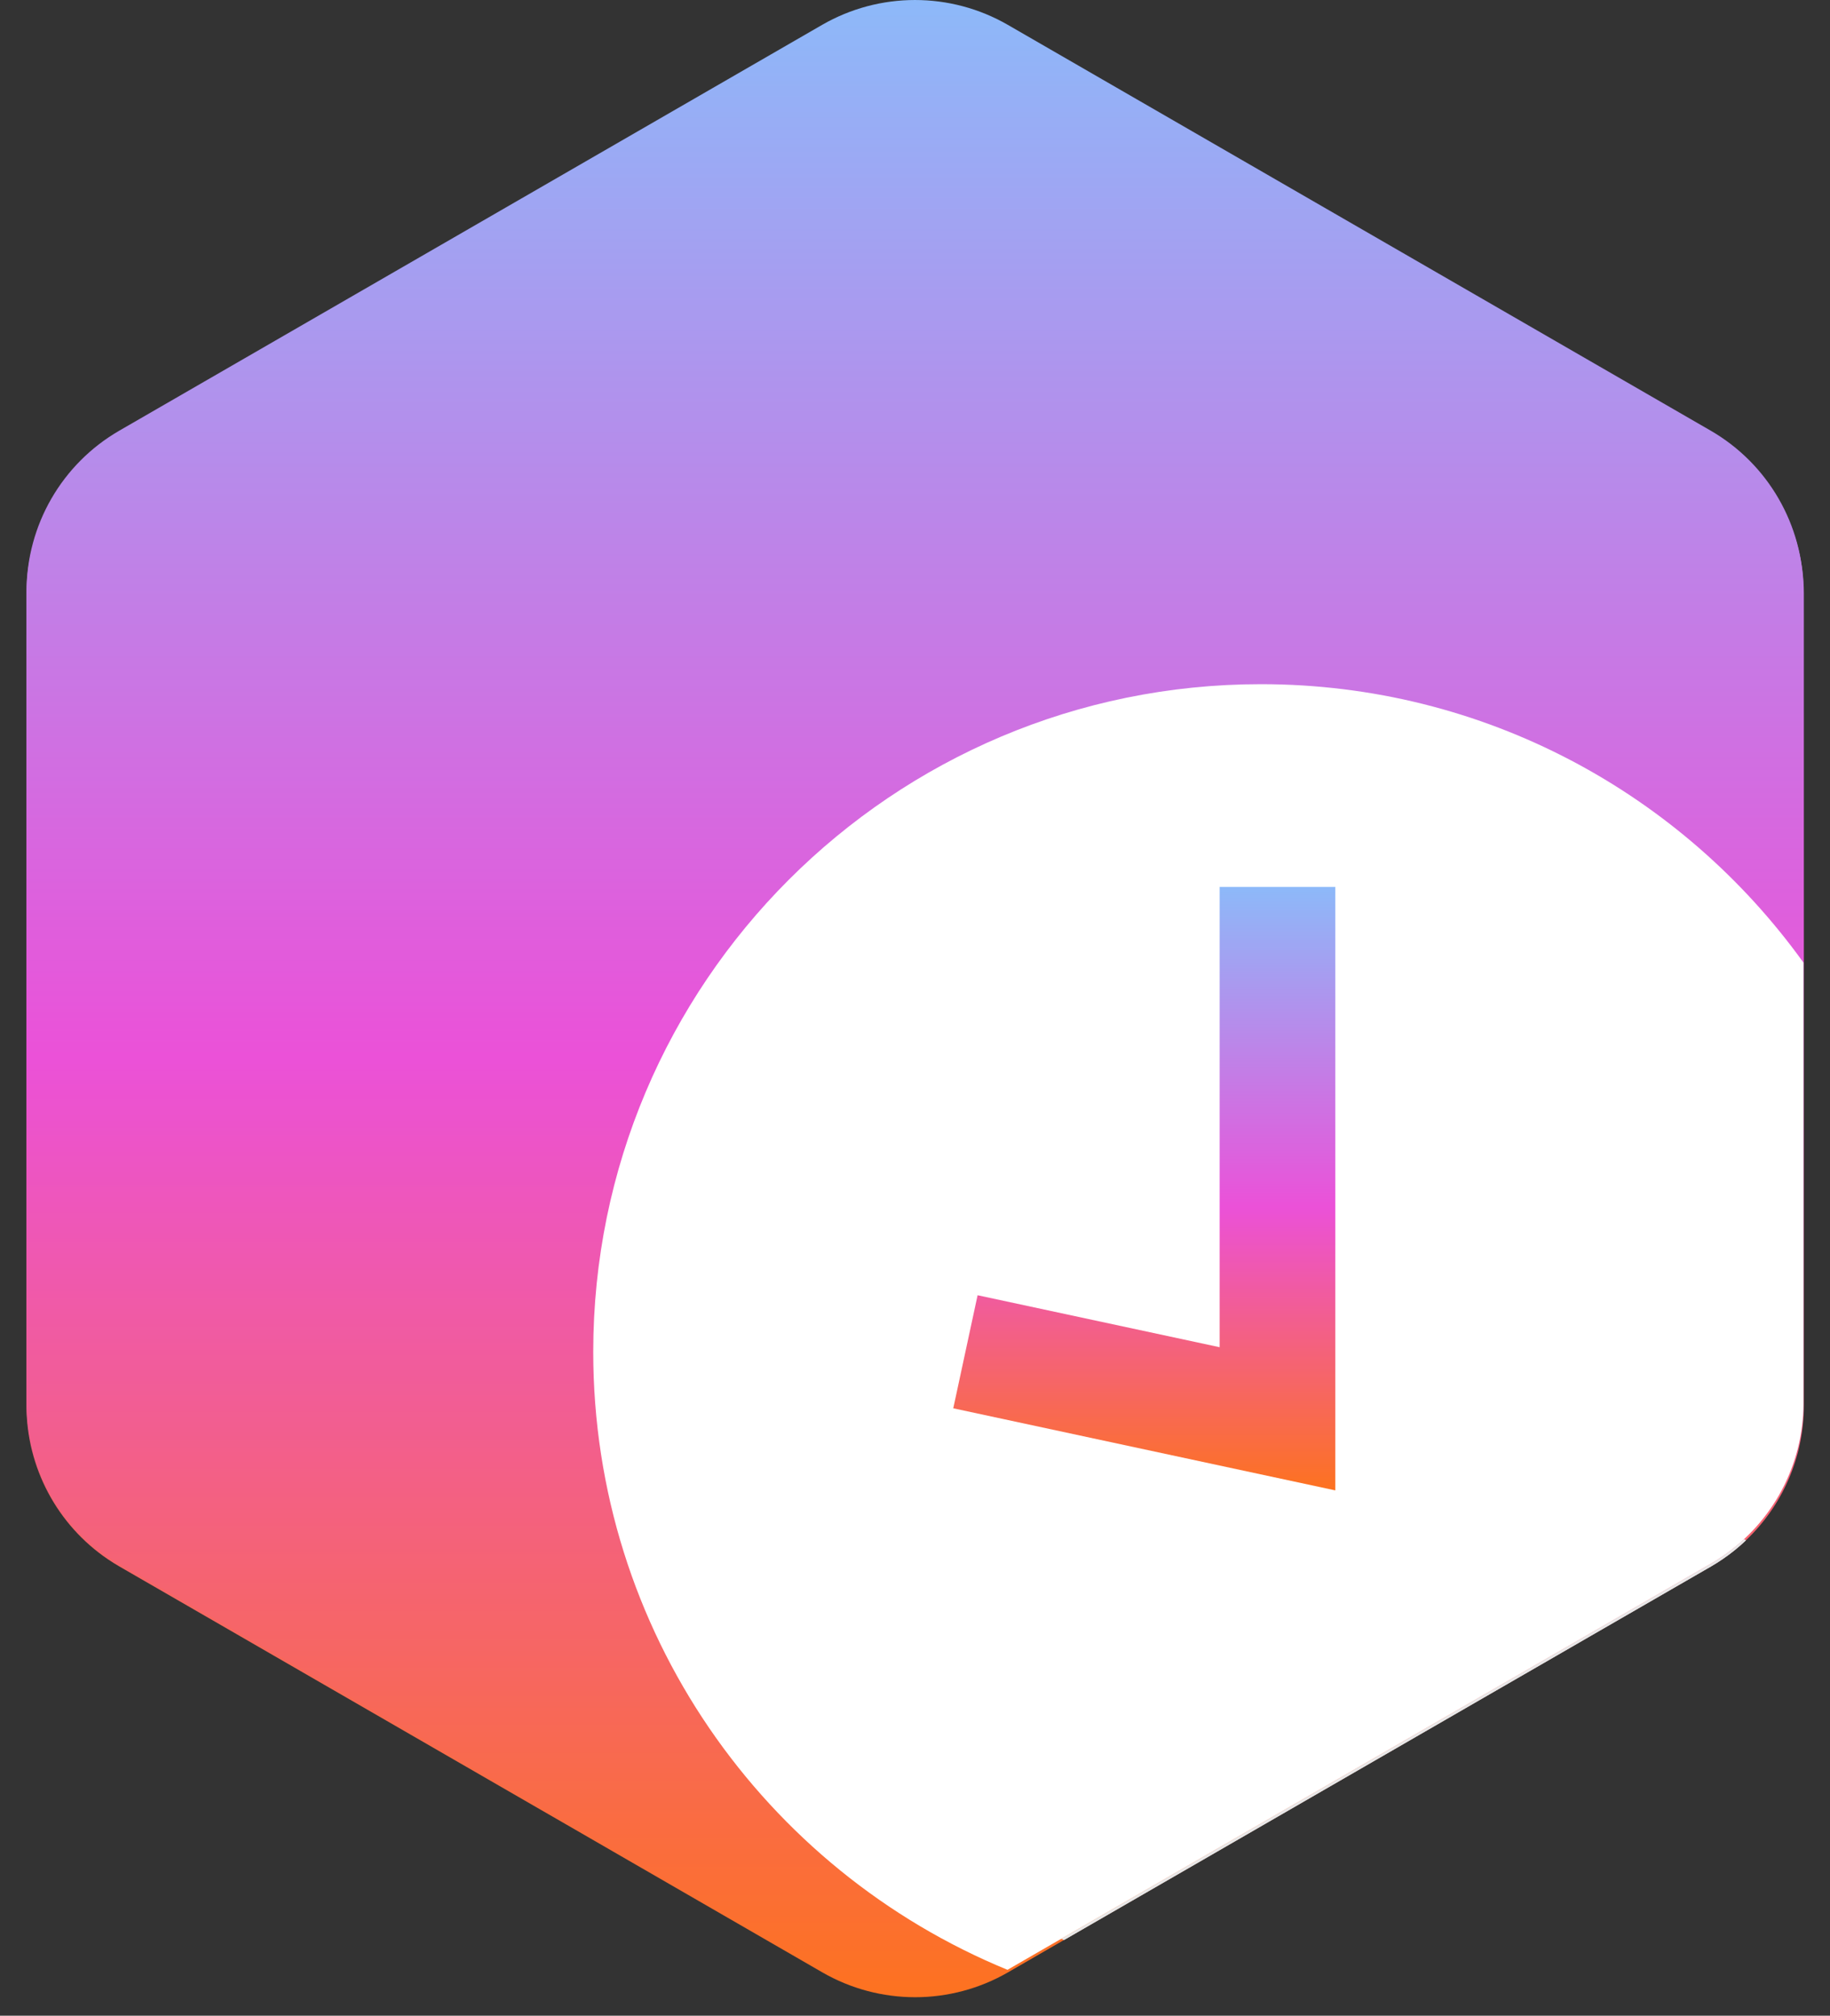 <svg width="69" height="76" viewBox="0 0 69 76" fill="none" xmlns="http://www.w3.org/2000/svg">
<rect x="0" y="0" width="69" height="76" fill="#333333" stroke="none"/>
<g clip-path="url(#clip0_9023_2232)">
<path d="M68.014 22.391V52.996C68.014 54.942 67.206 56.773 65.828 58.077C65.555 58.337 65.26 58.575 64.944 58.789C64.804 58.885 64.659 58.975 64.512 59.061L59.962 61.687L58.697 62.418L57.605 63.048L55.918 64.022L53.529 65.401L45.885 69.815L40.113 73.147L38.007 74.364C35.841 75.615 33.171 75.615 31.004 74.364L24.184 70.426L21.341 68.784L20.366 68.222L10.321 62.422L9.049 61.687L4.5 59.061C4.353 58.976 4.209 58.886 4.07 58.791C2.158 57.495 0.998 55.328 0.998 52.996V22.391C0.998 19.889 2.333 17.577 4.5 16.326L31.004 1.023C33.171 -0.228 35.841 -0.228 38.007 1.023L64.512 16.326C66.679 17.577 68.014 19.889 68.014 22.391Z" fill="url(#paint0_linear_9023_2232)"/>
<path d="M66.226 32.263L59.451 36.404L56.996 37.906L50.221 42.046L47.765 43.547L41.042 47.657L34.318 43.547L31.863 42.046L25.088 37.906L22.632 36.404L15.857 32.263L41.042 16.869L66.226 32.263Z" fill="#E6E7E8"/>
<path d="M66.226 45.292L59.45 49.434L56.996 50.934L41.042 60.686L25.088 50.934L22.633 49.434L15.857 45.292L22.632 41.15L29.408 45.292L31.863 46.793L41.042 52.403L50.221 46.793L52.676 45.292L59.451 41.15L66.226 45.292Z" fill="#E6E7E8"/>
<path d="M65.828 58.077C65.555 58.337 65.26 58.575 64.944 58.789C64.805 58.885 64.66 58.975 64.513 59.061L59.963 61.687L58.698 62.418L57.606 63.048L55.918 64.022L53.53 65.401L45.886 69.815L40.114 73.147L15.857 58.321L22.633 54.179L41.042 65.433L59.451 54.179L65.828 58.077Z" fill="#E6E7E8"/>
<path d="M65.828 58.077C65.555 58.337 65.26 58.575 64.944 58.789C64.805 58.885 64.66 58.975 64.513 59.061L59.963 61.687L58.698 62.418L57.606 63.048L55.918 64.022L53.53 65.401L45.886 69.815L40.114 73.147L15.857 58.321L22.633 54.179L41.042 65.433L59.451 54.179L65.828 58.077Z" fill="#E6E7E8"/>
<path d="M68 22.3V52.898C68 55.228 66.841 57.394 64.93 58.689C64.791 58.786 64.646 58.875 64.499 58.961L59.95 61.587L58.685 62.318L57.593 62.948L55.907 63.921L53.519 65.301L45.876 69.712L38 74.261C38 74.261 37.992 74.266 37.987 74.269C35.824 75.511 33.16 75.508 30.999 74.261L24.18 70.325L21.338 68.683L20.363 68.12L10.321 62.322L9.049 61.587L4.501 58.961C4.354 58.877 4.21 58.786 4.072 58.692C2.16 57.397 1 55.23 1 52.898V22.3C1 19.799 2.334 17.487 4.501 16.236L30.999 0.937C33.165 -0.312 35.835 -0.312 38 0.937L64.499 16.236C66.665 17.487 68 19.799 68 22.3Z" fill="url(#paint1_linear_9023_2232)"/>
<path d="M68 36.295V52.899C68 55.229 66.841 57.395 64.93 58.69C64.791 58.787 64.646 58.876 64.499 58.961L59.95 61.588L58.685 62.319L57.593 62.949L55.907 63.922L53.519 65.301L45.876 69.713L38 74.262C38 74.262 37.992 74.267 37.987 74.269C28.822 70.506 22.368 61.492 22.368 50.971C22.368 37.067 33.639 25.796 47.543 25.796C55.97 25.796 63.43 29.936 68 36.295Z" fill="white"/>
<path d="M50.348 56.193L35.943 53.098L36.86 48.835L45.987 50.795V33.44H50.348V56.193Z" fill="url(#paint2_linear_9023_2232)"/>
</g>
<defs>
<linearGradient id="paint0_linear_9023_2232" x1="34.506" y1="0.085" x2="34.506" y2="75.302" gradientUnits="userSpaceOnUse">
<stop stop-color="#8DB9F9"/>
<stop offset="0.462" stop-color="#EB51D8"/>
<stop offset="1" stop-color="#FD7220"/>
</linearGradient>
<linearGradient id="paint1_linear_9023_2232" x1="34.5" y1="0" x2="34.5" y2="75.198" gradientUnits="userSpaceOnUse">
<stop stop-color="#8DB9F9"/>
<stop offset="0.53" stop-color="#EB51D8"/>
<stop offset="1" stop-color="#FD7220"/>
</linearGradient>
<linearGradient id="paint2_linear_9023_2232" x1="43.145" y1="33.44" x2="43.145" y2="56.193" gradientUnits="userSpaceOnUse">
<stop stop-color="#8DB9F9"/>
<stop offset="0.53" stop-color="#EB51D8"/>
<stop offset="1" stop-color="#FD7220"/>
</linearGradient>
<clipPath id="clip0_9023_2232">
<rect width="67.088" height="75.376" fill="white" transform="translate(0.956)"/>
</clipPath>
</defs>
</svg>
